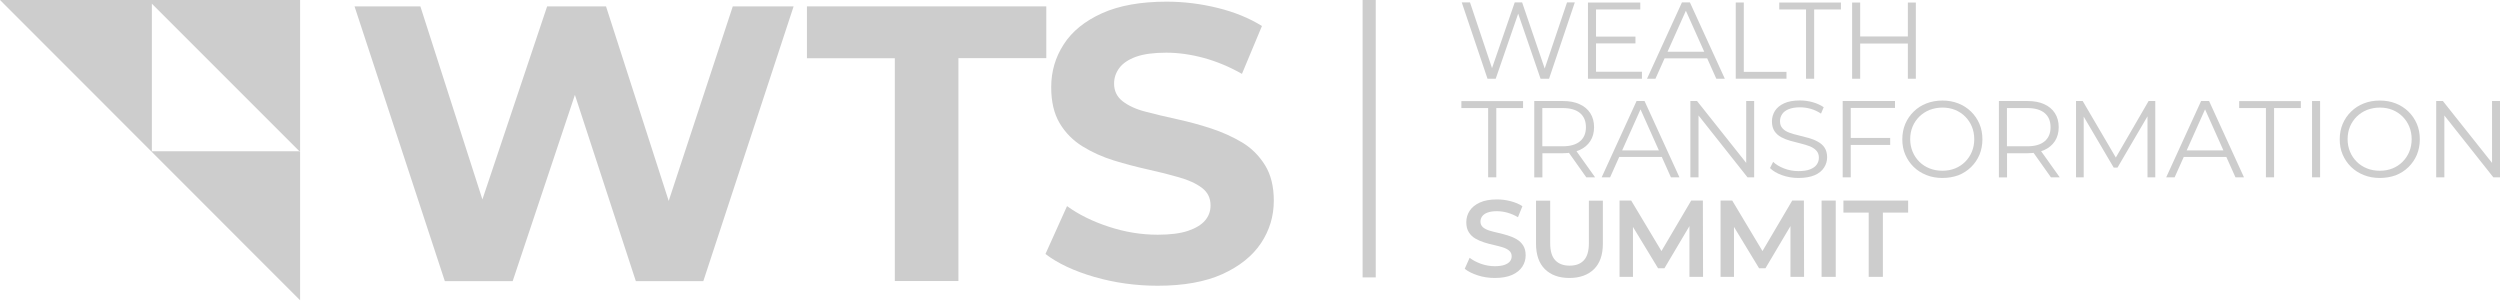 <?xml version="1.0" encoding="UTF-8"?> <svg xmlns="http://www.w3.org/2000/svg" xmlns:xlink="http://www.w3.org/1999/xlink" version="1.1" id="Livello_1" x="0px" y="0px" viewBox="0 0 270 33.23" style="enable-background:new 0 0 270 33.23;" xml:space="preserve"> <style type="text/css"> .st0{fill:#CDCDCD;} .st1{fill:none;} </style> <g> <g> <polygon class="st0" points="85.71,0.69 75.96,30.36 68.67,30.36 62.09,10.25 55.37,30.36 48.04,30.36 38.29,0.69 45.4,0.69 52.1,21.54 59.09,0.69 65.45,0.69 72.22,21.7 79.14,0.69 "></polygon> <path class="st0" d="M96.64,30.36V6.29h-9.49V0.69H113v5.59h-9.49v24.07H96.64z"></path> <path class="st0" d="M125.03,30.86c-2.37,0-4.65-0.32-6.84-0.95c-2.19-0.64-3.95-1.46-5.28-2.48l2.33-5.17 c1.24,0.9,2.74,1.65,4.49,2.22c1.75,0.58,3.52,0.87,5.3,0.87c1.36,0,2.45-0.14,3.28-0.42c0.83-0.28,1.45-0.66,1.84-1.12 c0.4-0.47,0.59-1.01,0.59-1.63c0-0.79-0.31-1.42-0.93-1.89c-0.62-0.47-1.45-0.85-2.48-1.14c-1.03-0.3-2.15-0.58-3.37-0.85 c-1.21-0.27-2.44-0.59-3.67-0.97c-1.23-0.38-2.36-0.89-3.39-1.53c-1.03-0.64-1.85-1.47-2.46-2.5c-0.61-1.03-0.91-2.32-0.91-3.88 c0-1.7,0.45-3.24,1.36-4.64c0.9-1.4,2.28-2.51,4.13-3.35c1.85-0.83,4.18-1.25,6.97-1.25c1.86,0,3.71,0.23,5.53,0.68 c1.82,0.45,3.41,1.1,4.77,1.95l-2.16,5.17c-1.33-0.76-2.7-1.33-4.11-1.72c-1.41-0.38-2.77-0.57-4.07-0.57 c-1.36,0-2.44,0.15-3.26,0.44c-0.82,0.3-1.42,0.7-1.8,1.21c-0.38,0.51-0.57,1.07-0.57,1.69c0,0.79,0.31,1.43,0.93,1.91 c0.62,0.48,1.44,0.86,2.46,1.12c1.02,0.27,2.15,0.54,3.39,0.81c1.24,0.27,2.47,0.6,3.69,1c1.21,0.4,2.33,0.9,3.35,1.51 c1.02,0.61,1.84,1.43,2.48,2.46c0.64,1.03,0.95,2.31,0.95,3.84c0,1.67-0.46,3.19-1.38,4.58c-0.92,1.38-2.31,2.5-4.18,3.35 C130.16,30.44,127.83,30.86,125.03,30.86z"></path> </g> <g> <path class="st0" d="M160.65,8.5l-2.78-8.24h0.89l2.6,7.76h-0.45l2.68-7.76h0.8l2.65,7.76h-0.42l2.62-7.76h0.84l-2.78,8.24h-0.92 l-2.53-7.36h0.23l-2.54,7.36H160.65z"></path> <path class="st0" d="M172.37,7.75h4.96V8.5h-5.83V0.27h5.65v0.75h-4.78V7.75z M172.28,3.95h4.35v0.74h-4.35V3.95z"></path> <path class="st0" d="M177.88,8.5l3.77-8.24h0.86l3.77,8.24h-0.92l-3.46-7.73h0.35l-3.46,7.73H177.88z M179.36,6.3l0.26-0.71h4.79 l0.26,0.71H179.36z"></path> <path class="st0" d="M187.46,8.5V0.27h0.87v7.49h4.61V8.5H187.46z"></path> <path class="st0" d="M195.05,8.5V1.02h-2.89V0.27h6.66v0.75h-2.89V8.5H195.05z"></path> <path class="st0" d="M200.9,8.5h-0.87V0.27h0.87V8.5z M206.13,4.7h-5.33V3.94h5.33V4.7z M206.05,0.27h0.86V8.5h-0.86V0.27z"></path> </g> <g> <path class="st0" d="M160.72,19.15v-7.48h-2.89v-0.75h6.66v0.75h-2.89v7.48H160.72z"></path> <path class="st0" d="M165.7,19.15v-8.24h3.09c0.7,0,1.3,0.11,1.8,0.34c0.5,0.22,0.89,0.55,1.16,0.97 c0.27,0.42,0.41,0.93,0.41,1.52c0,0.58-0.14,1.08-0.41,1.5c-0.27,0.42-0.66,0.74-1.16,0.97c-0.5,0.22-1.1,0.34-1.8,0.34h-2.6 l0.39-0.4v3.01H165.7z M166.57,16.21l-0.39-0.41h2.58c0.82,0,1.45-0.18,1.88-0.54c0.43-0.36,0.64-0.87,0.64-1.52 c0-0.66-0.21-1.17-0.64-1.53c-0.43-0.36-1.05-0.54-1.88-0.54h-2.58l0.39-0.41V16.21z M171.32,19.15l-2.12-2.99h0.94l2.13,2.99 H171.32z"></path> <path class="st0" d="M172.98,19.15l3.77-8.24h0.86l3.77,8.24h-0.92l-3.46-7.73h0.35l-3.46,7.73H172.98z M174.46,16.95l0.26-0.71 h4.79l0.26,0.71H174.46z"></path> <path class="st0" d="M182.56,19.15v-8.24h0.72l5.69,7.16h-0.38v-7.16h0.86v8.24h-0.72l-5.67-7.16h0.38v7.16H182.56z"></path> <path class="st0" d="M194.22,19.22c-0.61,0-1.2-0.1-1.76-0.3s-0.99-0.46-1.3-0.77l0.34-0.67c0.29,0.28,0.68,0.52,1.17,0.71 c0.49,0.19,1.01,0.29,1.55,0.29c0.52,0,0.94-0.06,1.27-0.19c0.33-0.13,0.56-0.3,0.72-0.52c0.15-0.22,0.23-0.46,0.23-0.73 c0-0.32-0.09-0.58-0.28-0.78c-0.18-0.2-0.43-0.35-0.72-0.47c-0.3-0.11-0.63-0.21-0.99-0.3c-0.36-0.09-0.72-0.18-1.08-0.28 c-0.36-0.1-0.69-0.23-0.99-0.39c-0.3-0.16-0.55-0.38-0.73-0.65c-0.18-0.27-0.28-0.62-0.28-1.06c0-0.41,0.11-0.78,0.32-1.13 c0.22-0.34,0.55-0.62,0.99-0.82c0.45-0.21,1.02-0.31,1.72-0.31c0.46,0,0.92,0.06,1.38,0.19c0.45,0.13,0.85,0.31,1.18,0.54 l-0.29,0.69c-0.35-0.23-0.73-0.41-1.12-0.52c-0.4-0.11-0.78-0.16-1.15-0.16c-0.49,0-0.9,0.07-1.22,0.2 c-0.32,0.13-0.56,0.31-0.71,0.54c-0.15,0.22-0.23,0.48-0.23,0.76c0,0.32,0.09,0.58,0.28,0.78c0.18,0.2,0.43,0.35,0.73,0.46 c0.3,0.11,0.63,0.21,1,0.29c0.36,0.09,0.72,0.18,1.08,0.28c0.36,0.1,0.69,0.23,0.99,0.4c0.3,0.16,0.55,0.37,0.73,0.64 c0.18,0.27,0.28,0.62,0.28,1.05c0,0.4-0.11,0.77-0.33,1.11s-0.55,0.62-1.01,0.82C195.51,19.12,194.93,19.22,194.22,19.22z"></path> <path class="st0" d="M199.88,19.15h-0.87v-8.24h5.65v0.75h-4.78V19.15z M199.79,14.9h4.35v0.75h-4.35V14.9z"></path> <path class="st0" d="M209.78,19.22c-0.62,0-1.19-0.1-1.72-0.31c-0.53-0.21-0.99-0.5-1.38-0.88s-0.69-0.82-0.91-1.33 c-0.22-0.5-0.32-1.06-0.32-1.66c0-0.6,0.11-1.16,0.32-1.66c0.22-0.51,0.52-0.95,0.91-1.33c0.39-0.38,0.85-0.68,1.37-0.88 s1.1-0.31,1.73-0.31c0.62,0,1.19,0.1,1.72,0.31s0.98,0.5,1.37,0.88c0.39,0.38,0.69,0.82,0.91,1.33c0.22,0.51,0.32,1.07,0.32,1.67 c0,0.61-0.11,1.16-0.32,1.67c-0.22,0.51-0.52,0.95-0.91,1.33c-0.39,0.38-0.84,0.67-1.37,0.88 C210.97,19.12,210.4,19.22,209.78,19.22z M209.78,18.44c0.49,0,0.95-0.08,1.37-0.25c0.42-0.17,0.78-0.41,1.09-0.72 c0.31-0.31,0.55-0.67,0.72-1.08c0.17-0.41,0.26-0.87,0.26-1.36s-0.09-0.95-0.26-1.36c-0.17-0.41-0.41-0.77-0.72-1.08 c-0.31-0.31-0.68-0.55-1.09-0.72c-0.42-0.17-0.88-0.25-1.37-0.25c-0.49,0-0.95,0.09-1.38,0.25c-0.42,0.17-0.79,0.41-1.11,0.72 c-0.31,0.31-0.56,0.67-0.73,1.08c-0.17,0.41-0.26,0.86-0.26,1.36c0,0.49,0.09,0.94,0.26,1.35c0.17,0.42,0.42,0.78,0.73,1.09 c0.31,0.31,0.68,0.55,1.11,0.72C208.83,18.36,209.29,18.44,209.78,18.44z"></path> <path class="st0" d="M215.88,19.15v-8.24h3.09c0.7,0,1.3,0.11,1.8,0.34c0.5,0.22,0.89,0.55,1.16,0.97 c0.27,0.42,0.41,0.93,0.41,1.52c0,0.58-0.14,1.08-0.41,1.5c-0.27,0.42-0.66,0.74-1.16,0.97c-0.5,0.22-1.1,0.34-1.8,0.34h-2.6 l0.39-0.4v3.01H215.88z M216.75,16.21l-0.39-0.41h2.58c0.82,0,1.45-0.18,1.88-0.54c0.43-0.36,0.64-0.87,0.64-1.52 c0-0.66-0.21-1.17-0.64-1.53c-0.43-0.36-1.05-0.54-1.88-0.54h-2.58l0.39-0.41V16.21z M221.5,19.15l-2.12-2.99h0.94l2.13,2.99 H221.5z"></path> <path class="st0" d="M224.21,19.15v-8.24h0.72l3.77,6.43h-0.38l3.73-6.43h0.72v8.24h-0.84v-6.93h0.2l-3.44,5.88h-0.41l-3.46-5.88 h0.22v6.93H224.21z"></path> <path class="st0" d="M233.95,19.15l3.77-8.24h0.86l3.77,8.24h-0.92l-3.46-7.73h0.35l-3.46,7.73H233.95z M235.44,16.95l0.26-0.71 h4.79l0.26,0.71H235.44z"></path> <path class="st0" d="M244.72,19.15v-7.48h-2.89v-0.75h6.66v0.75h-2.89v7.48H244.72z"></path> <path class="st0" d="M249.7,19.15v-8.24h0.87v8.24H249.7z"></path> <path class="st0" d="M257.02,19.22c-0.62,0-1.19-0.1-1.72-0.31c-0.53-0.21-0.99-0.5-1.38-0.88s-0.69-0.82-0.91-1.33 c-0.22-0.5-0.32-1.06-0.32-1.66c0-0.6,0.11-1.16,0.32-1.66c0.22-0.51,0.52-0.95,0.91-1.33c0.39-0.38,0.85-0.68,1.37-0.88 c0.53-0.21,1.1-0.31,1.73-0.31c0.62,0,1.19,0.1,1.72,0.31s0.98,0.5,1.37,0.88c0.39,0.38,0.69,0.82,0.91,1.33 c0.22,0.51,0.32,1.07,0.32,1.67c0,0.61-0.11,1.16-0.32,1.67c-0.22,0.51-0.52,0.95-0.91,1.33c-0.39,0.38-0.84,0.67-1.37,0.88 C258.21,19.12,257.64,19.22,257.02,19.22z M257.02,18.44c0.49,0,0.95-0.08,1.37-0.25c0.42-0.17,0.78-0.41,1.09-0.72 c0.31-0.31,0.55-0.67,0.72-1.08c0.17-0.41,0.26-0.87,0.26-1.36s-0.09-0.95-0.26-1.36c-0.17-0.41-0.41-0.77-0.72-1.08 c-0.31-0.31-0.68-0.55-1.09-0.72c-0.42-0.17-0.88-0.25-1.37-0.25c-0.49,0-0.95,0.09-1.38,0.25c-0.42,0.17-0.79,0.41-1.11,0.72 c-0.31,0.31-0.56,0.67-0.73,1.08c-0.17,0.41-0.26,0.86-0.26,1.36c0,0.49,0.09,0.94,0.26,1.35c0.17,0.42,0.42,0.78,0.73,1.09 c0.31,0.31,0.68,0.55,1.11,0.72C256.06,18.36,256.52,18.44,257.02,18.44z"></path> <path class="st0" d="M263.11,19.15v-8.24h0.72l5.69,7.16h-0.38v-7.16H270v8.24h-0.72l-5.67-7.16h0.38v7.16H263.11z"></path> </g> <g> <path class="st0" d="M161.44,30.02c-0.64,0-1.26-0.09-1.84-0.28s-1.05-0.42-1.41-0.71l0.53-1.19c0.33,0.26,0.74,0.47,1.22,0.65 c0.49,0.17,0.98,0.26,1.49,0.26c0.43,0,0.78-0.05,1.05-0.14c0.27-0.1,0.46-0.22,0.59-0.38c0.13-0.16,0.19-0.34,0.19-0.55 c0-0.25-0.09-0.45-0.27-0.61c-0.18-0.15-0.41-0.27-0.7-0.36c-0.29-0.09-0.6-0.17-0.95-0.25c-0.35-0.07-0.7-0.17-1.05-0.28 c-0.35-0.11-0.67-0.25-0.96-0.42c-0.29-0.17-0.52-0.39-0.7-0.68c-0.18-0.28-0.27-0.64-0.27-1.08c0-0.45,0.12-0.86,0.36-1.23 c0.24-0.37,0.61-0.67,1.09-0.89c0.49-0.23,1.11-0.34,1.87-0.34c0.49,0,0.98,0.06,1.47,0.19c0.49,0.13,0.91,0.3,1.27,0.54 l-0.48,1.19c-0.37-0.22-0.75-0.38-1.14-0.49c-0.39-0.11-0.77-0.16-1.13-0.16c-0.42,0-0.76,0.05-1.02,0.15 c-0.27,0.1-0.46,0.24-0.58,0.41c-0.12,0.17-0.18,0.36-0.18,0.56c0,0.25,0.09,0.45,0.26,0.61c0.18,0.15,0.41,0.27,0.69,0.36 c0.29,0.09,0.61,0.17,0.96,0.25c0.35,0.08,0.7,0.17,1.05,0.28c0.35,0.11,0.66,0.24,0.95,0.41c0.29,0.17,0.52,0.39,0.7,0.67 c0.18,0.28,0.27,0.63,0.27,1.07c0,0.44-0.12,0.85-0.36,1.22c-0.24,0.37-0.61,0.67-1.1,0.89 C162.81,29.91,162.19,30.02,161.44,30.02z"></path> <path class="st0" d="M169.49,30.02c-1.12,0-2-0.32-2.64-0.95c-0.64-0.63-0.96-1.56-0.96-2.76v-4.64h1.53v4.59 c0,0.85,0.18,1.46,0.55,1.85s0.88,0.58,1.55,0.58c0.67,0,1.18-0.19,1.54-0.58s0.54-1,0.54-1.85v-4.59h1.51v4.64 c0,1.21-0.32,2.13-0.96,2.76C171.5,29.7,170.62,30.02,169.49,30.02z"></path> <path class="st0" d="M174.91,29.9v-8.24h1.26l3.6,6.01h-0.66l3.54-6.01h1.26l0.02,8.24h-1.47v-5.97h0.29l-2.99,5.04h-0.69 l-3.06-5.04h0.35v5.97H174.91z"></path> <path class="st0" d="M185.82,29.9v-8.24h1.26l3.6,6.01h-0.66l3.54-6.01h1.26l0.02,8.24h-1.47v-5.97h0.29l-2.99,5.04h-0.69 l-3.06-5.04h0.35v5.97H185.82z"></path> <path class="st0" d="M196.73,29.9v-8.24h1.53v8.24H196.73z"></path> <path class="st0" d="M201.82,29.9v-6.94h-2.73v-1.3h6.99v1.3h-2.73v6.94H201.82z"></path> </g> <rect x="147.16" y="0" class="st0" width="1.42" height="29.96"></rect> <line class="st1" x1="32.41" y1="16.41" x2="32.41" y2="16.34"></line> <polygon class="st0" points="16.4,16.34 16.4,16.41 16.33,16.34 "></polygon> <polygon class="st0" points="32.41,0 32.41,16.34 32.34,16.34 16.4,0.4 16.4,16.34 16.33,16.34 0,0 "></polygon> <polygon class="st0" points="32.41,16.34 32.41,16.41 32.34,16.34 "></polygon> <polygon class="st0" points="32.41,16.41 32.41,32.43 16.4,16.41 16.4,16.34 32.34,16.34 "></polygon> </g> </svg> 